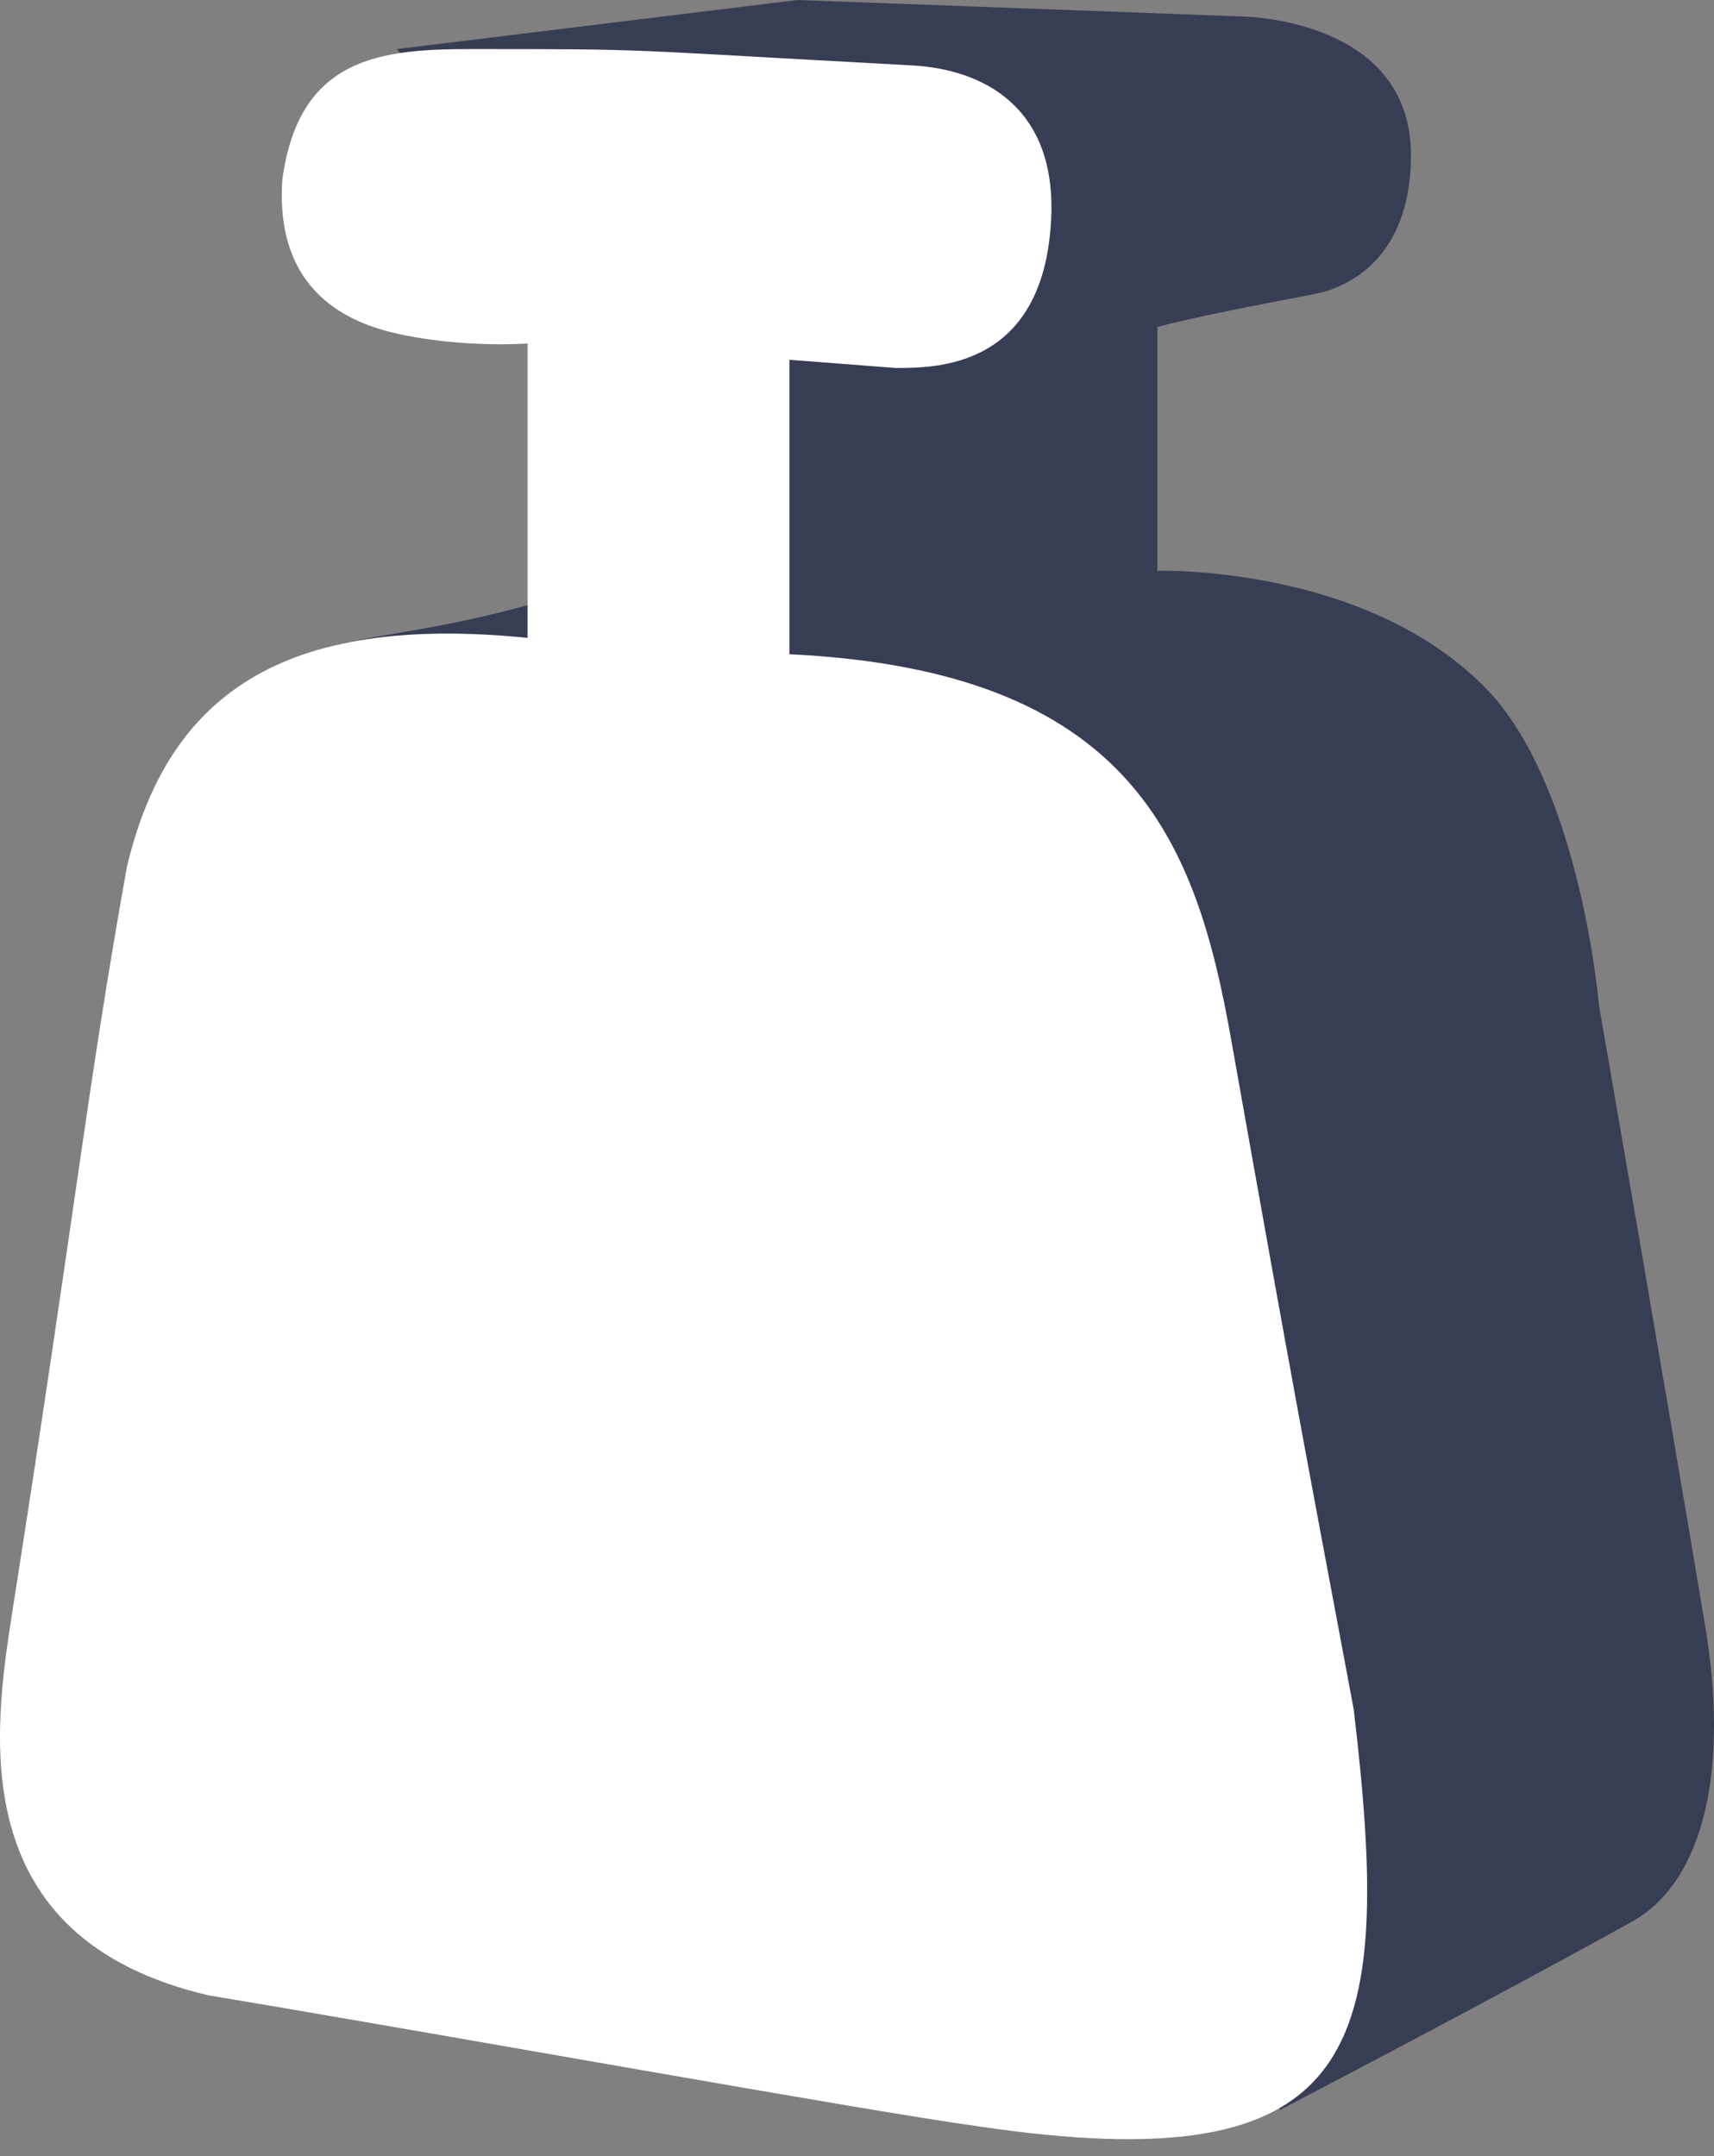 <?xml version="1.0" encoding="UTF-8"?> <svg xmlns="http://www.w3.org/2000/svg" width="31" height="39" viewBox="0 0 31 39" fill="none"><rect x="0" y="0" width="31" height="39" fill="#808080" stroke="none"/> <path d="M7.177 0.888L14.425 0L22.413 0.296C22.413 0.296 25.519 0.296 25.519 2.81C25.519 4.438 24.631 5.159 23.744 5.325C21.377 5.769 20.933 5.917 20.933 5.917V10.325C20.933 10.325 24.649 10.207 26.85 12.425C28.584 14.173 28.921 18.194 28.921 18.194C28.921 18.194 30.104 24.998 30.844 29.436C31.263 31.951 30.844 34.022 29.513 34.761C26.85 36.24 23.152 38.163 23.152 38.163L10.875 5.325L7.177 0.888Z" fill="#373D54"></path> <path d="M9.543 10.946C7.979 11.38 6.969 11.448 5.993 11.686L9.543 11.538V10.946Z" fill="#373D54"></path> <path d="M22.264 18.786C21.633 15.236 20.49 12.13 14.277 11.834C14.277 7.84 14.277 8.579 14.277 6.508L16.2 6.656C16.939 6.656 18.862 6.656 19.01 3.994C19.125 1.923 17.766 1.252 16.496 1.183C11.023 0.888 11.911 0.888 8.508 0.888C6.881 0.888 5.402 1.035 5.106 3.254C4.958 5.473 6.585 5.917 7.324 6.065C8.474 6.295 9.543 6.213 9.543 6.213C9.543 6.213 9.543 8.431 9.543 11.538C5.106 11.094 3.035 12.573 2.295 15.68C1.556 19.821 1.408 21.596 0.225 29.14C-0.122 31.346 -0.663 35.057 3.775 36.093C8.212 36.832 15.652 38.181 17.679 38.459C24.631 39.495 25.223 37.128 24.483 30.915C23.596 26.182 23.448 25.442 22.264 18.786Z" fill="white"></path> </svg> 